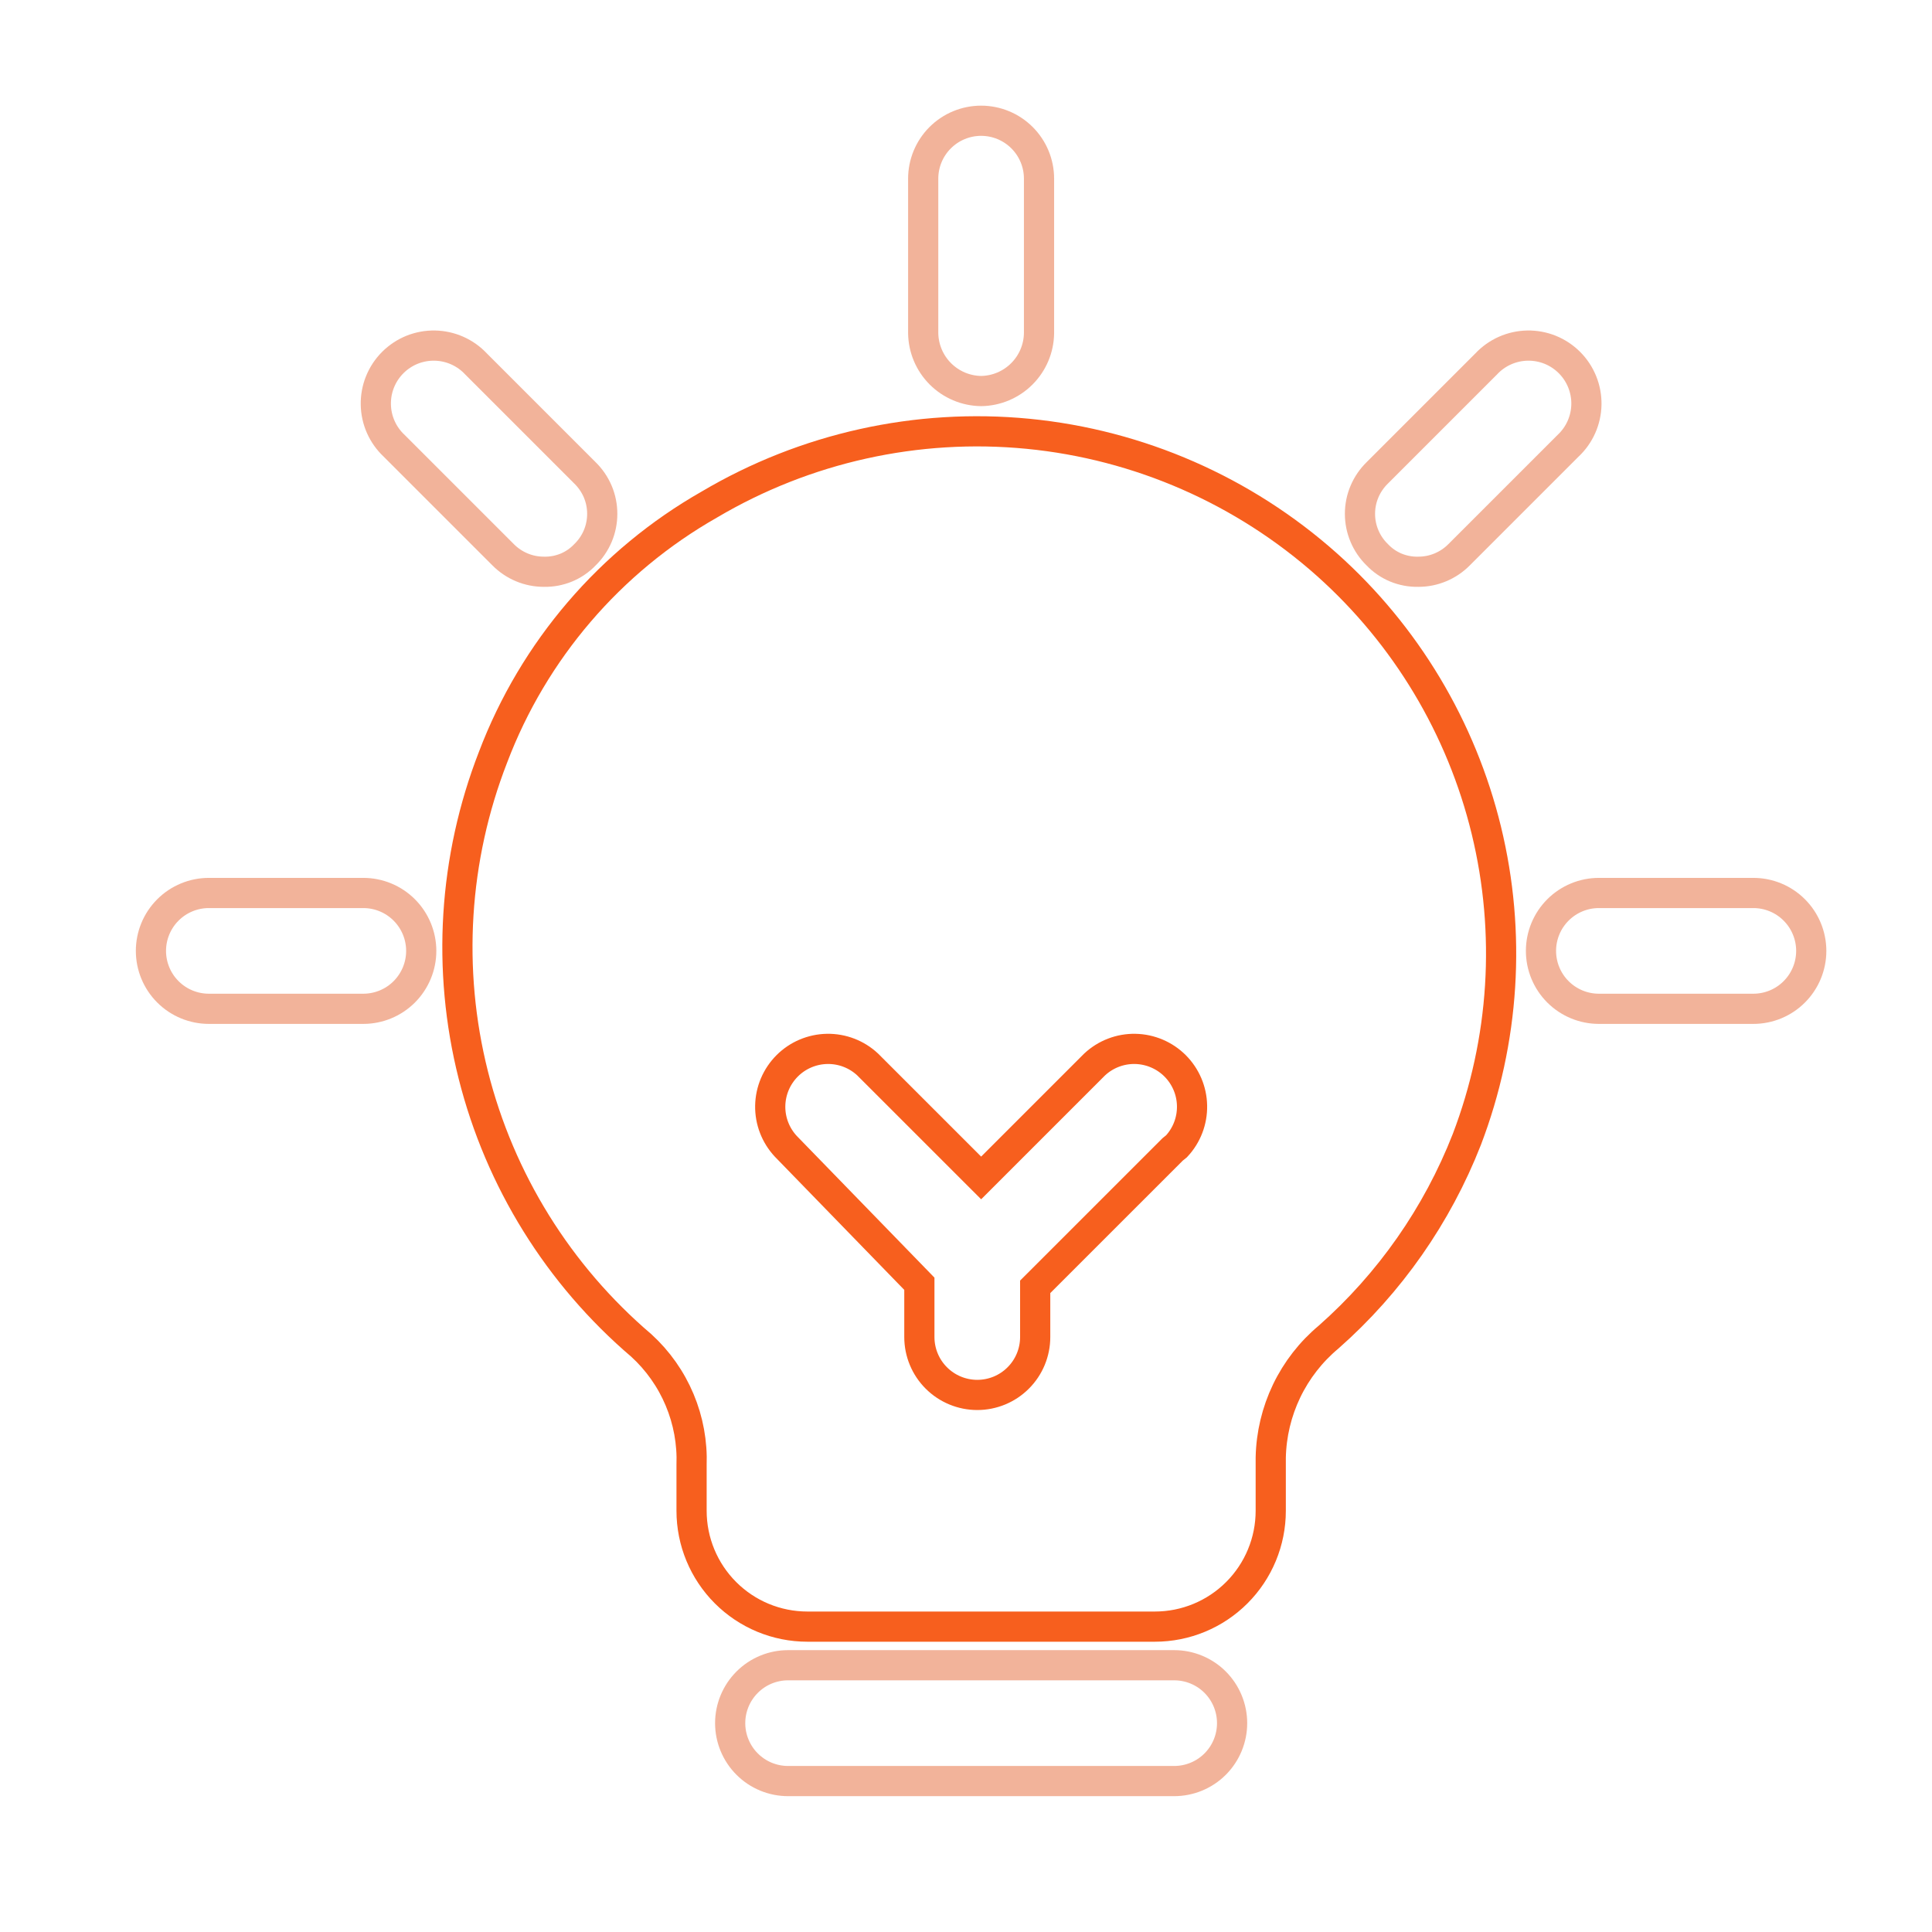 <svg width="64" height="64" viewBox="0 0 64 64" fill="none" xmlns="http://www.w3.org/2000/svg">
<path d="M32.501 12.954C31.994 12.947 31.51 12.743 31.151 12.384C30.793 12.026 30.589 11.542 30.582 11.035V5.919C30.582 5.41 30.784 4.922 31.144 4.562C31.504 4.202 31.992 4 32.501 4C33.009 4 33.497 4.202 33.857 4.562C34.217 4.922 34.419 5.41 34.419 5.919V11.035C34.413 11.542 34.208 12.026 33.85 12.384C33.492 12.743 33.007 12.947 32.501 12.954Z" stroke="#E66936" stroke-opacity="0.5"/>
<path d="M46.978 18.94C46.726 18.945 46.475 18.898 46.241 18.802C46.008 18.705 45.797 18.56 45.623 18.377C45.442 18.201 45.298 17.99 45.2 17.757C45.101 17.524 45.051 17.274 45.051 17.021C45.051 16.768 45.101 16.518 45.2 16.285C45.298 16.053 45.442 15.842 45.623 15.665L49.23 12.058C49.405 11.87 49.617 11.719 49.852 11.614C50.088 11.509 50.342 11.453 50.599 11.448C50.857 11.444 51.113 11.491 51.352 11.587C51.591 11.684 51.808 11.828 51.99 12.01C52.172 12.192 52.316 12.409 52.412 12.648C52.509 12.887 52.556 13.143 52.552 13.4C52.547 13.658 52.491 13.912 52.386 14.147C52.281 14.383 52.13 14.594 51.941 14.77L48.334 18.377C48.157 18.556 47.946 18.698 47.713 18.795C47.48 18.892 47.231 18.941 46.978 18.94Z" stroke="#E66936" stroke-opacity="0.5"/>
<path d="M58.082 33.418H52.965C52.457 33.418 51.969 33.216 51.609 32.856C51.249 32.496 51.047 32.008 51.047 31.5C51.047 30.991 51.249 30.503 51.609 30.143C51.969 29.783 52.457 29.581 52.965 29.581H58.082C58.591 29.581 59.079 29.783 59.438 30.143C59.798 30.503 60 30.991 60 31.5C60 32.008 59.798 32.496 59.438 32.856C59.079 33.216 58.591 33.418 58.082 33.418Z" stroke="#E66936" stroke-opacity="0.5"/>
<path d="M18.023 18.94C17.77 18.941 17.521 18.892 17.288 18.795C17.055 18.698 16.844 18.556 16.667 18.377L13.06 14.77C12.871 14.594 12.72 14.383 12.615 14.147C12.51 13.912 12.454 13.658 12.45 13.4C12.445 13.143 12.492 12.887 12.589 12.648C12.685 12.409 12.829 12.192 13.011 12.01C13.193 11.828 13.41 11.684 13.649 11.587C13.888 11.491 14.144 11.444 14.402 11.448C14.659 11.453 14.913 11.509 15.149 11.614C15.384 11.719 15.596 11.87 15.771 12.058L19.378 15.665C19.559 15.842 19.703 16.053 19.802 16.285C19.9 16.518 19.95 16.768 19.95 17.021C19.95 17.274 19.9 17.524 19.802 17.757C19.703 17.99 19.559 18.201 19.378 18.377C19.204 18.56 18.993 18.705 18.76 18.802C18.526 18.898 18.275 18.945 18.023 18.94Z" stroke="#E66936" stroke-opacity="0.5"/>
<path d="M12.035 33.418H6.919C6.41 33.418 5.922 33.216 5.562 32.856C5.202 32.496 5 32.008 5 31.5C5 30.991 5.202 30.503 5.562 30.143C5.922 29.783 6.41 29.581 6.919 29.581H12.035C12.544 29.581 13.032 29.783 13.392 30.143C13.751 30.503 13.954 30.991 13.954 31.5C13.954 32.008 13.751 32.496 13.392 32.856C13.032 33.216 12.544 33.418 12.035 33.418Z" stroke="#E66936" stroke-opacity="0.5"/>
<path d="M43.962 18.709C41.204 16.249 37.734 14.729 34.055 14.37C30.376 14.012 26.679 14.832 23.497 16.714C20.21 18.585 17.677 21.543 16.334 25.079C15.027 28.436 14.798 32.117 15.678 35.61C16.558 39.103 18.504 42.235 21.246 44.572C21.794 45.073 22.227 45.687 22.514 46.372C22.801 47.056 22.936 47.795 22.909 48.537V50.047C22.909 51.064 23.313 52.04 24.033 52.76C24.752 53.48 25.728 53.884 26.746 53.884H38.258C39.275 53.884 40.251 53.48 40.971 52.76C41.691 52.04 42.095 51.064 42.095 50.047V48.282C42.111 47.518 42.291 46.767 42.621 46.078C42.952 45.39 43.427 44.78 44.013 44.291C46.039 42.503 47.608 40.258 48.592 37.742C49.839 34.474 50.064 30.904 49.237 27.506C48.41 24.107 46.571 21.04 43.962 18.709ZM38.846 38.075L34.292 42.628V44.291C34.292 44.8 34.09 45.288 33.73 45.647C33.371 46.007 32.883 46.209 32.374 46.209C31.865 46.209 31.377 46.007 31.017 45.647C30.657 45.288 30.455 44.8 30.455 44.291V42.526L26.03 37.972C25.691 37.608 25.506 37.127 25.515 36.63C25.524 36.133 25.725 35.659 26.077 35.307C26.428 34.956 26.902 34.755 27.399 34.746C27.896 34.737 28.378 34.922 28.741 35.261L32.502 39.021L36.262 35.261C36.626 34.922 37.107 34.737 37.604 34.746C38.101 34.755 38.575 34.956 38.927 35.307C39.278 35.659 39.48 36.133 39.488 36.63C39.497 37.127 39.313 37.608 38.974 37.972L38.846 38.075Z" stroke="#F75F1E"/>
<path d="M38.897 59H26.106C25.597 59 25.109 58.798 24.75 58.438C24.39 58.078 24.188 57.59 24.188 57.082C24.188 56.573 24.39 56.085 24.75 55.725C25.109 55.365 25.597 55.163 26.106 55.163H38.897C39.406 55.163 39.894 55.365 40.254 55.725C40.613 56.085 40.815 56.573 40.815 57.082C40.815 57.59 40.613 58.078 40.254 58.438C39.894 58.798 39.406 59 38.897 59Z" stroke="#E66936" stroke-opacity="0.5"/>
</svg>
